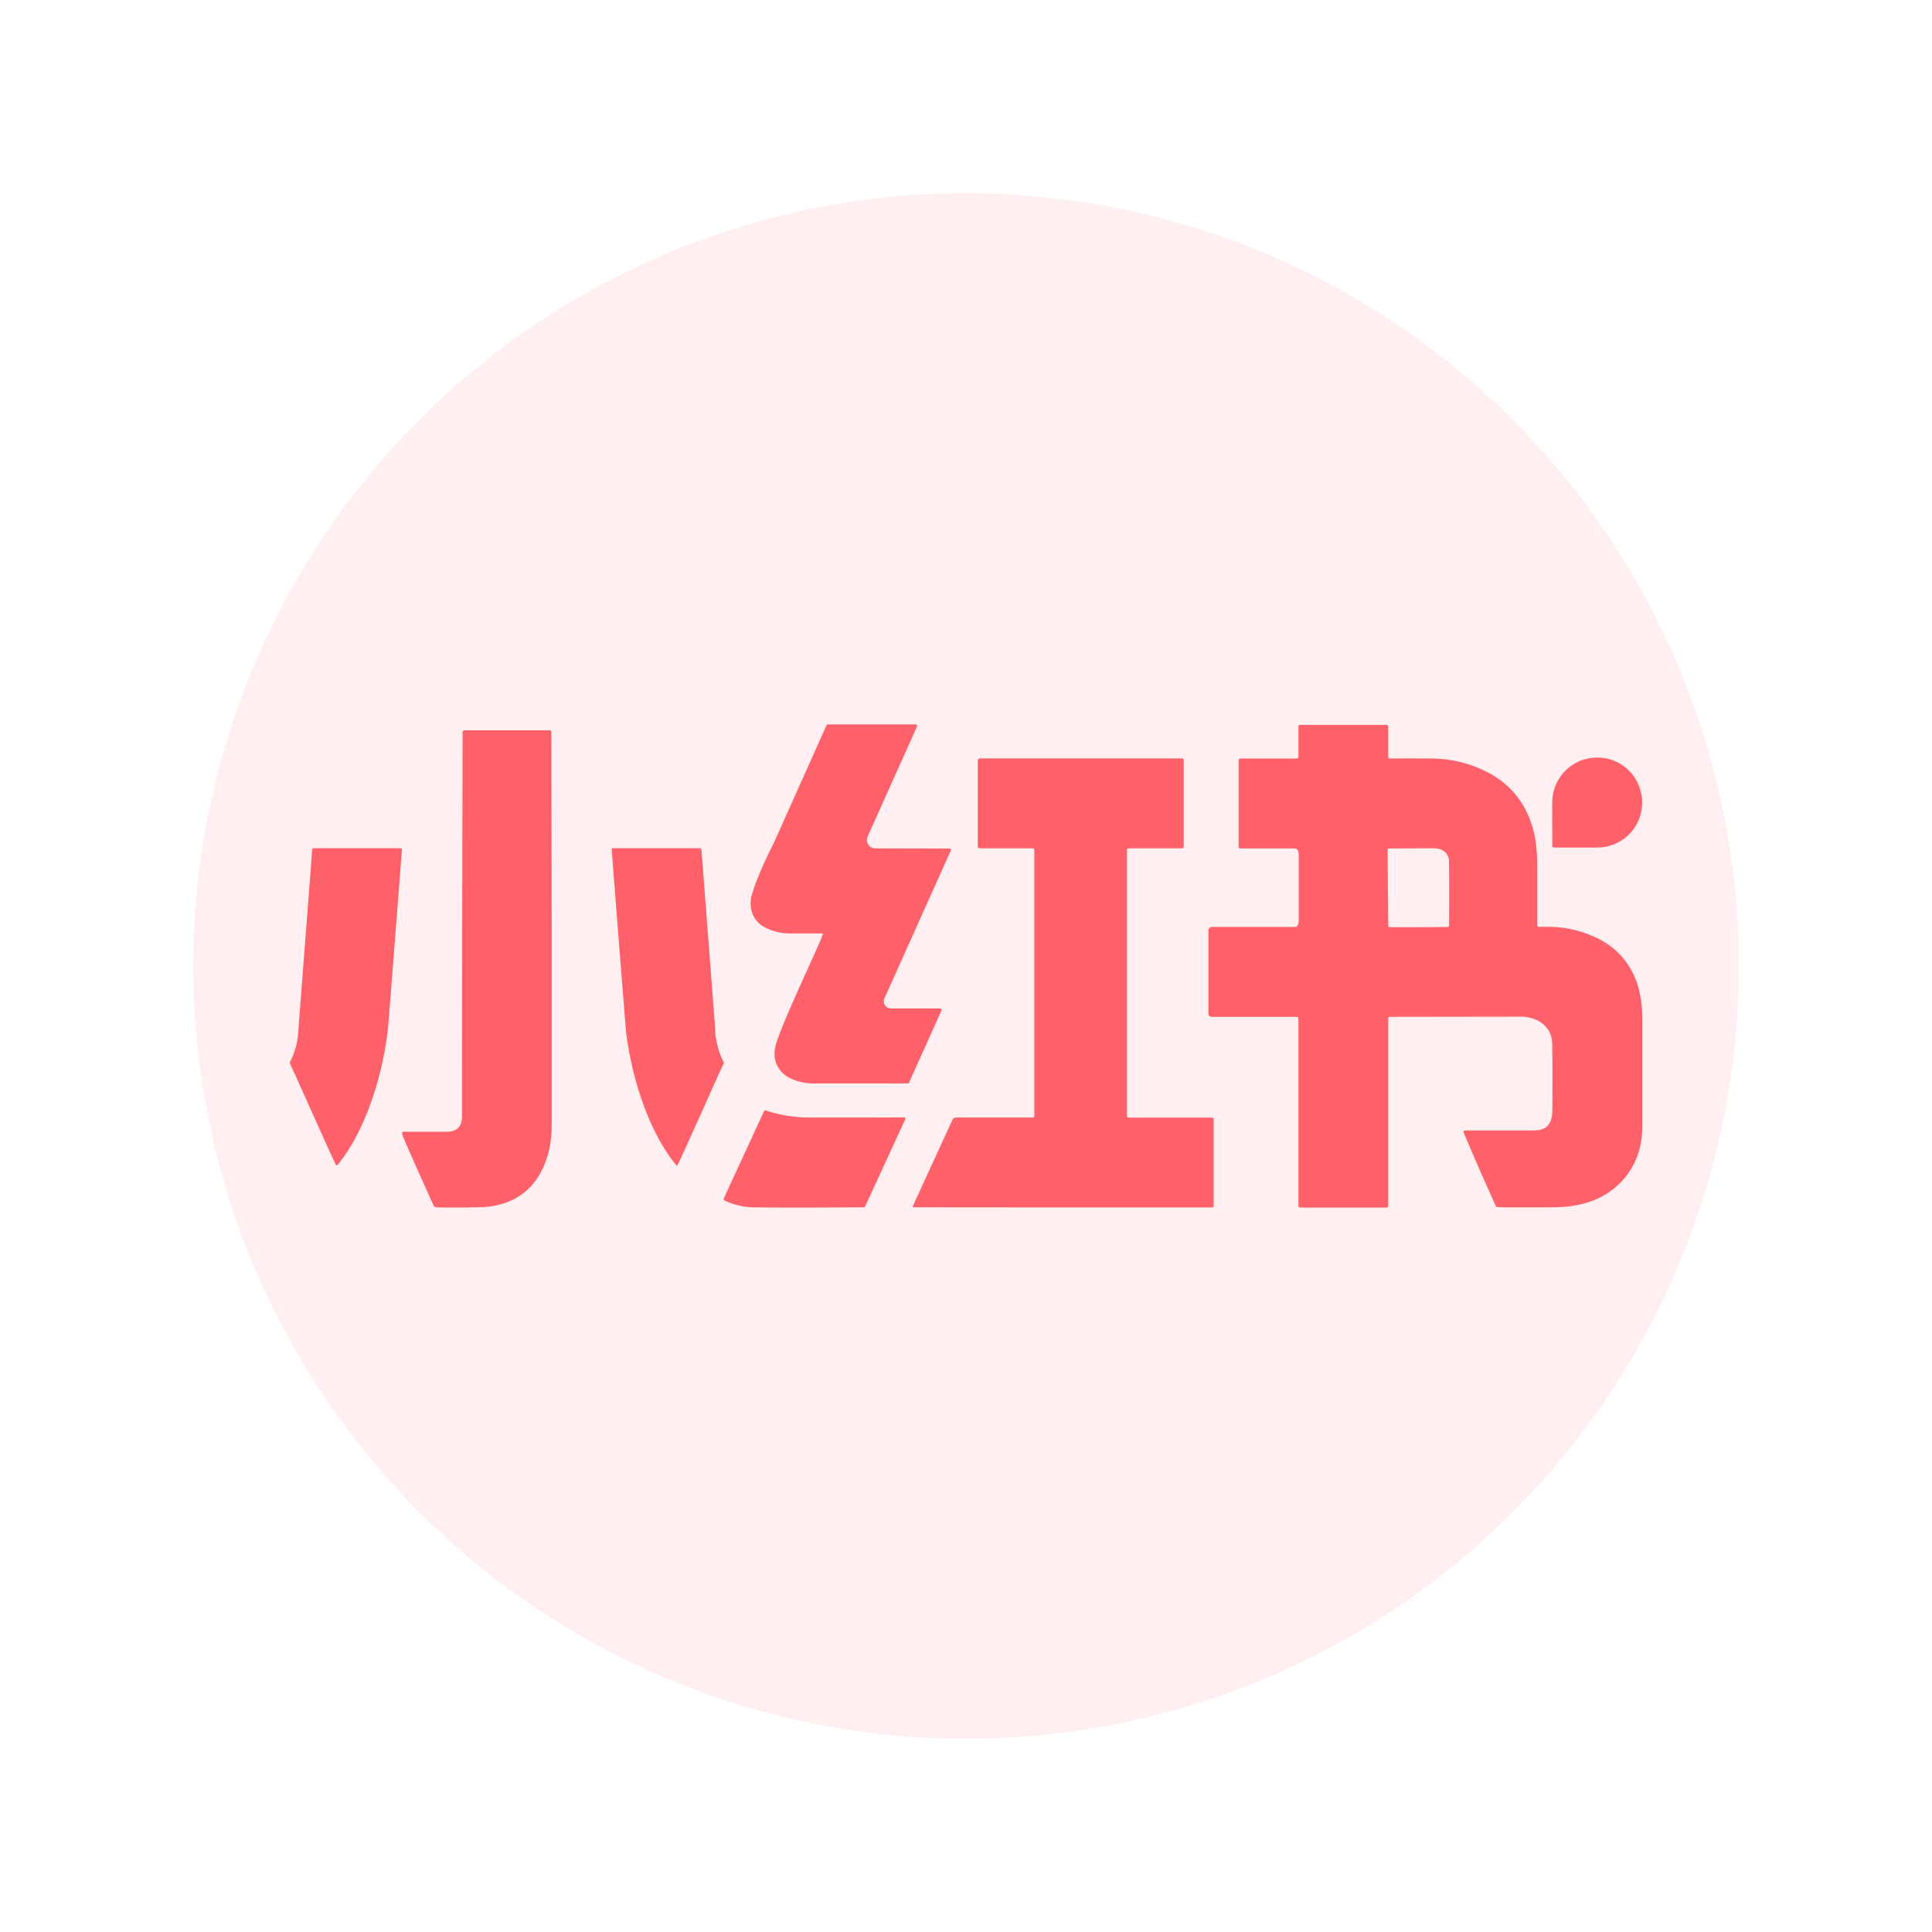 <svg width="32" height="32" viewBox="0 0 32 32" fill="none" xmlns="http://www.w3.org/2000/svg">
<circle opacity="0.1" cx="16" cy="16" r="12.8" fill="#FF616A"/>
<g clip-path="url(#clip0_1725_23420)">
<path d="M25.711 14.02C25.713 14.035 25.721 14.039 25.777 14.038H26.453C26.565 14.038 26.676 14.013 26.776 13.965C26.877 13.917 26.966 13.847 27.036 13.76C27.106 13.672 27.155 13.571 27.18 13.462C27.206 13.353 27.206 13.24 27.181 13.131C27.142 12.948 27.035 12.788 26.882 12.681C26.729 12.574 26.541 12.528 26.356 12.554C26.177 12.577 26.012 12.666 25.893 12.802C25.774 12.939 25.709 13.114 25.71 13.295C25.71 13.389 25.709 13.917 25.711 14.02ZM14.97 18.508C14.78 18.509 13.707 18.511 13.397 18.51C13.154 18.508 12.913 18.469 12.682 18.393C12.677 18.391 12.671 18.392 12.666 18.394C12.661 18.396 12.656 18.401 12.654 18.406L11.987 19.852C11.984 19.857 11.984 19.863 11.986 19.868C11.987 19.874 11.991 19.879 11.996 19.881C12.1 19.938 12.31 19.997 12.458 19.997C13.074 20.007 13.69 19.999 14.307 19.997C14.316 19.997 14.326 19.992 14.329 19.983L14.993 18.541C14.995 18.538 14.996 18.534 14.995 18.529C14.995 18.525 14.994 18.521 14.992 18.518C14.989 18.515 14.986 18.512 14.982 18.51C14.979 18.508 14.975 18.507 14.971 18.508H14.97ZM5.245 14.049C5.179 14.049 5.174 14.051 5.174 14.058C5.17 14.083 5.167 14.108 5.165 14.133C5.14 14.504 5.13 14.595 4.947 16.989C4.935 17.213 4.915 17.352 4.821 17.556C4.796 17.609 4.79 17.595 4.823 17.66C4.866 17.746 5.459 19.082 5.558 19.284C5.565 19.298 5.568 19.303 5.574 19.303C5.581 19.303 5.605 19.279 5.618 19.262C5.755 19.087 5.868 18.897 5.964 18.696C6.25 18.104 6.375 17.459 6.418 17.104C6.431 17.001 6.437 16.899 6.446 16.796L6.636 14.354L6.656 14.081C6.659 14.054 6.656 14.05 6.628 14.049H5.245ZM11.968 17.556C11.885 17.378 11.842 17.185 11.842 16.989C11.838 16.911 11.813 16.625 11.623 14.133C11.622 14.107 11.619 14.082 11.613 14.057C11.61 14.046 11.565 14.049 11.543 14.049H10.161C10.133 14.05 10.129 14.054 10.133 14.081L10.153 14.354C10.224 15.271 10.296 16.187 10.37 17.104C10.417 17.477 10.544 18.117 10.825 18.696C10.921 18.897 11.033 19.087 11.17 19.262C11.184 19.279 11.205 19.309 11.215 19.308C11.233 19.305 11.907 17.775 11.965 17.66C11.999 17.595 11.993 17.609 11.968 17.556ZM15.572 16.703H14.758C14.738 16.704 14.719 16.699 14.701 16.69C14.684 16.68 14.669 16.667 14.658 16.65C14.647 16.634 14.641 16.615 14.639 16.595C14.638 16.575 14.641 16.555 14.649 16.537L15.749 14.087C15.751 14.084 15.751 14.08 15.751 14.076C15.751 14.072 15.749 14.069 15.747 14.065C15.745 14.062 15.742 14.059 15.739 14.057C15.735 14.056 15.731 14.055 15.727 14.055L14.497 14.052C14.474 14.052 14.451 14.046 14.431 14.035C14.411 14.024 14.393 14.008 14.381 13.989C14.368 13.969 14.361 13.947 14.359 13.923C14.357 13.9 14.362 13.877 14.371 13.856L15.189 12.032C15.191 12.029 15.191 12.025 15.191 12.021C15.191 12.017 15.189 12.013 15.187 12.01C15.185 12.007 15.182 12.004 15.179 12.002C15.175 12.001 15.171 11.999 15.168 11.999H13.711C13.702 11.999 13.693 12.005 13.689 12.014L12.825 13.944C12.745 14.101 12.532 14.535 12.453 14.819C12.435 14.877 12.429 14.937 12.434 14.997C12.437 15.069 12.458 15.14 12.496 15.201C12.534 15.263 12.586 15.314 12.649 15.35C12.78 15.422 12.928 15.46 13.078 15.461H13.629C13.667 15.461 12.986 16.844 12.85 17.302C12.834 17.354 12.827 17.408 12.829 17.462C12.829 17.538 12.849 17.611 12.887 17.676C12.925 17.741 12.978 17.796 13.043 17.834C13.183 17.92 13.363 17.946 13.487 17.946L15.036 17.945C15.045 17.945 15.055 17.939 15.057 17.931L15.594 16.736C15.596 16.733 15.596 16.729 15.596 16.725C15.596 16.721 15.594 16.717 15.592 16.714C15.59 16.71 15.587 16.708 15.583 16.706C15.58 16.704 15.576 16.703 15.572 16.703ZM9.104 12.096H7.693C7.689 12.095 7.685 12.096 7.681 12.097C7.677 12.099 7.674 12.101 7.671 12.104C7.668 12.107 7.665 12.11 7.664 12.114C7.662 12.118 7.662 12.122 7.662 12.126C7.662 13.105 7.652 14.735 7.652 18.5C7.652 18.769 7.401 18.745 7.391 18.745H6.7C6.663 18.746 6.659 18.748 6.663 18.789C6.664 18.823 7.097 19.782 7.181 19.967C7.19 19.986 7.209 19.998 7.229 19.998C7.375 20.001 7.944 20.007 8.104 19.985C8.247 19.966 8.384 19.929 8.513 19.862C8.793 19.716 8.97 19.471 9.068 19.148C9.117 18.987 9.138 18.818 9.138 18.65C9.14 16.476 9.138 14.301 9.132 12.126C9.132 12.118 9.129 12.11 9.123 12.104C9.117 12.099 9.11 12.096 9.102 12.096H9.104ZM20.102 18.532C20.102 18.519 20.093 18.512 20.08 18.511H18.712C18.668 18.51 18.667 18.509 18.666 18.466V14.116C18.666 14.049 18.661 14.051 18.731 14.051H19.537C19.611 14.051 19.607 14.055 19.607 13.982V12.633C19.607 12.557 19.612 12.562 19.532 12.562H16.265C16.205 12.562 16.195 12.557 16.195 12.63V13.979C16.195 14.057 16.189 14.051 16.27 14.051H17.067C17.137 14.051 17.132 14.047 17.132 14.116V18.432C17.132 18.521 17.14 18.51 17.053 18.51C16.707 18.51 16.017 18.509 15.836 18.51C15.791 18.511 15.78 18.538 15.78 18.538L15.129 19.956C15.129 19.956 15.116 19.98 15.122 19.99C15.127 19.999 15.134 19.997 15.176 19.997C16.807 20 18.438 19.999 20.069 19.999C20.097 19.998 20.101 19.994 20.102 19.968V18.532ZM24.001 15.331C24.001 15.343 23.994 15.352 23.982 15.353C23.659 15.359 23.336 15.357 23.014 15.357C23.001 15.355 22.994 15.347 22.994 15.334C22.989 14.929 22.987 14.523 22.984 14.118C22.984 14.051 22.979 14.052 23.049 14.053L23.734 14.05C23.772 14.05 23.809 14.052 23.846 14.064C23.933 14.087 23.995 14.164 24 14.254C24.005 14.657 24.002 15.331 24.001 15.331ZM26.493 15.558C26.238 15.425 25.956 15.354 25.669 15.351H25.5C25.463 15.35 25.463 15.348 25.461 15.314V14.329C25.461 14.206 25.455 14.084 25.438 13.961C25.416 13.79 25.368 13.623 25.295 13.467C25.163 13.183 24.941 12.95 24.663 12.804C24.376 12.65 24.056 12.567 23.73 12.563C23.587 12.56 23.201 12.563 23.058 12.563C22.993 12.563 22.994 12.567 22.994 12.503V12.042C22.994 12.014 22.985 12.004 22.951 12.006H21.535C21.535 12.006 21.52 12.006 21.513 12.013C21.508 12.018 21.506 12.024 21.506 12.034V12.544C21.498 12.577 21.453 12.558 21.429 12.564H20.543C20.522 12.566 20.517 12.572 20.515 12.594V13.976C20.515 14.06 20.511 14.053 20.591 14.053H21.443C21.52 14.053 21.511 14.172 21.511 14.172V15.244C21.511 15.244 21.513 15.353 21.454 15.353H20.071C20.008 15.353 20.015 15.43 20.015 15.43V16.778C20.015 16.778 20.006 16.842 20.075 16.842H21.435C21.511 16.842 21.506 16.836 21.506 16.915V19.925C21.506 20.008 21.499 20.001 21.582 20.001H22.917C23.001 20.001 22.994 20.008 22.994 19.926V16.874C22.994 16.847 22.999 16.842 23.024 16.842L25.192 16.839C25.283 16.838 25.372 16.858 25.454 16.896C25.528 16.928 25.591 16.982 25.637 17.049C25.682 17.116 25.707 17.195 25.709 17.276C25.717 17.644 25.712 18.013 25.712 18.382C25.712 18.623 25.613 18.724 25.404 18.724H24.267C24.246 18.726 24.241 18.732 24.241 18.755C24.413 19.163 24.59 19.568 24.773 19.971C24.777 19.978 24.782 19.984 24.789 19.989C24.795 19.993 24.803 19.995 24.811 19.995C24.969 20 25.128 19.997 25.287 19.998C25.427 19.996 25.769 20.002 25.908 19.989C26.037 19.979 26.165 19.955 26.289 19.919C26.84 19.751 27.199 19.267 27.2 18.693V16.844C27.2 16.725 27.191 16.607 27.168 16.49C27.168 16.563 27.141 15.892 26.493 15.558Z" fill="#FF616A"/>
</g>
<defs>
<clipPath id="clip0_1725_23420">
<rect width="22.4" height="22.4" fill="white" transform="translate(4.8 4.8)"/>
</clipPath>
</defs>
</svg>
